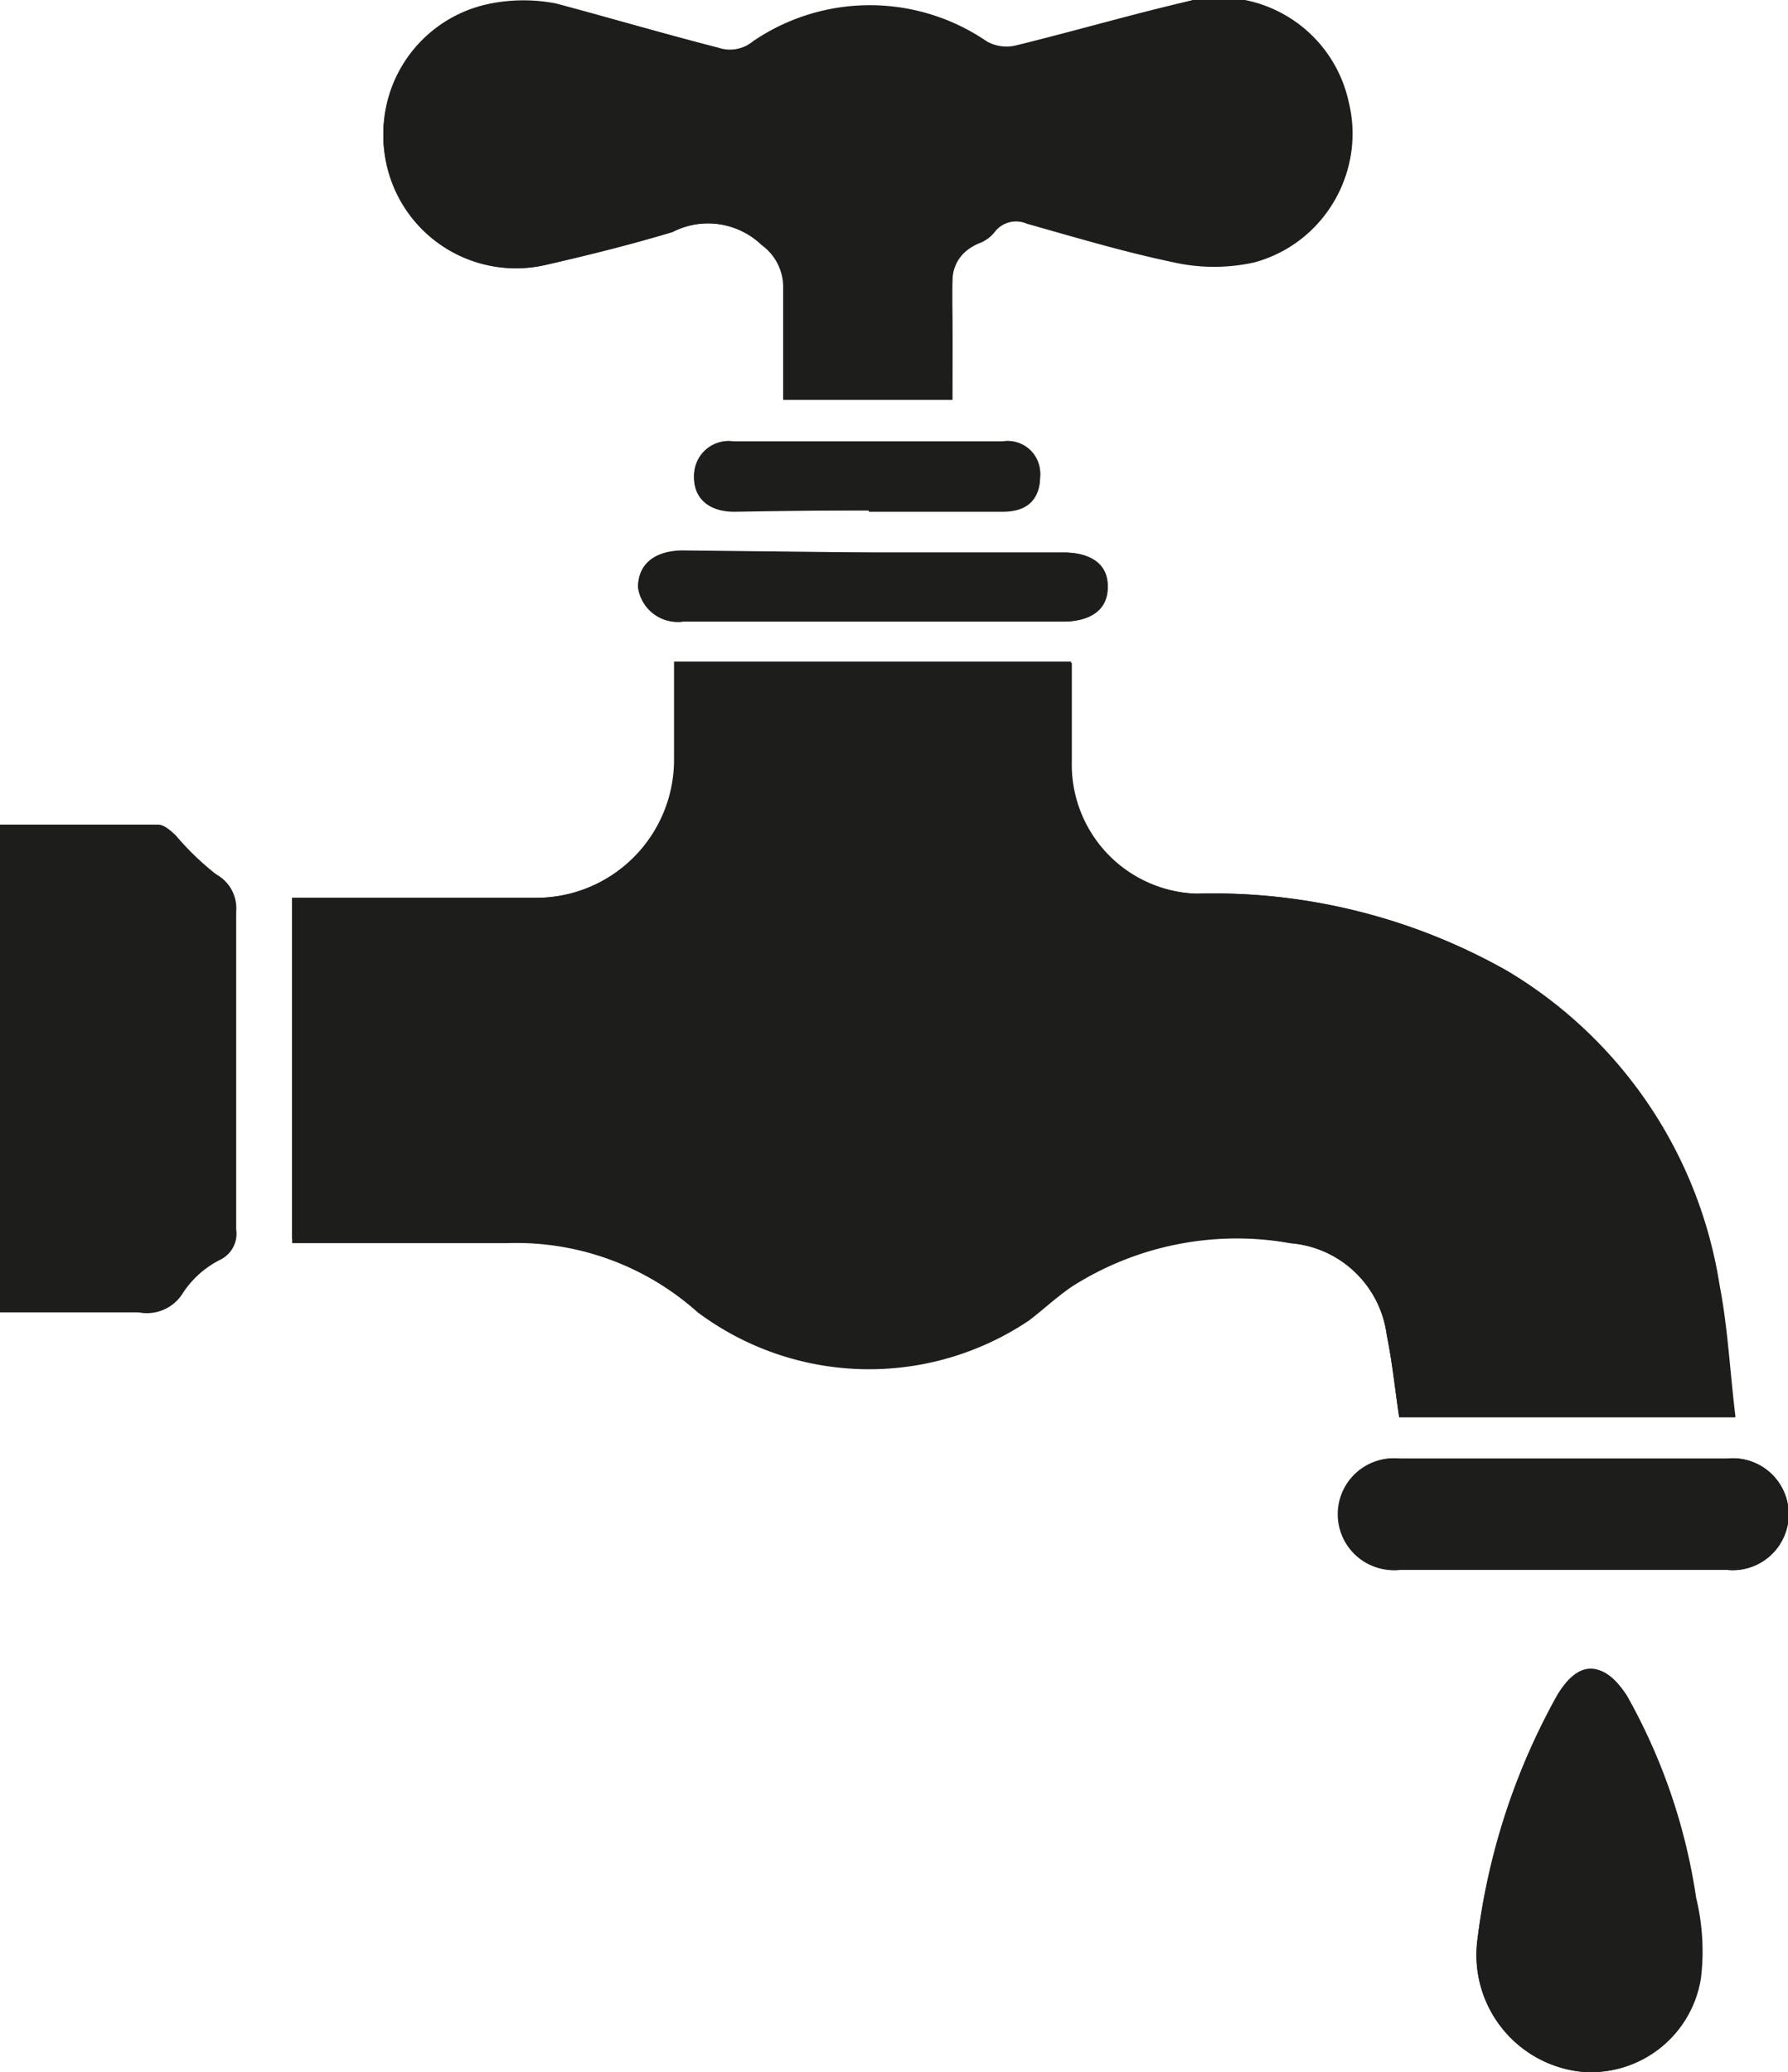 <svg xmlns="http://www.w3.org/2000/svg" viewBox="0 0 25.89 30"><defs><style>.cls-1{fill:#1d1d1b;}</style></defs><g id="Capa_2" data-name="Capa 2"><g id="Plumbing"><path class="cls-1" d="M4.23,18H7.35a3.93,3.93,0,0,1,2.75,1,4.15,4.15,0,0,0,4.8.12c.21-.16.4-.34.62-.49A4.44,4.44,0,0,1,18.68,18a1.53,1.53,0,0,1,1.4,1.33c.08.39.12.79.18,1.19h4.86c-.08-.65-.11-1.29-.23-1.91a6.46,6.46,0,0,0-3.07-4.55,8.63,8.63,0,0,0-4.5-1.12A1.87,1.87,0,0,1,15.51,11c0-.48,0-1,0-1.42H9.76V11a2,2,0,0,1-2,2H4.23ZM13.79,5.79c0-.53,0-1,0-1.49s0-.66.43-.81a.51.51,0,0,0,.2-.16.39.39,0,0,1,.46-.11c.71.2,1.41.41,2.13.56a2.67,2.67,0,0,0,1.16,0,1.91,1.91,0,0,0,1.36-2.3A1.92,1.92,0,0,0,17.28,0c-.87.2-1.72.45-2.58.66a.58.58,0,0,1-.41-.06,3,3,0,0,0-3.39,0,.52.52,0,0,1-.5.09C9.62.49,8.84.26,8.05.08a2.47,2.47,0,0,0-.94,0,1.92,1.92,0,0,0-1.5,2.36A1.92,1.92,0,0,0,7.93,3.83c.61-.14,1.21-.29,1.81-.47a1.13,1.13,0,0,1,1.3.19.75.75,0,0,1,.31.6c0,.55,0,1.09,0,1.64ZM0,11.94V19c.7,0,1.37,0,2,0a.61.61,0,0,0,.61-.3,1.39,1.39,0,0,1,.54-.48.42.42,0,0,0,.23-.44c0-1.53,0-3.06,0-4.6a.56.56,0,0,0-.29-.54,4,4,0,0,1-.59-.57C2.47,12,2.38,12,2.29,12ZM21.39,28.11A1.7,1.7,0,0,0,22.92,30a1.61,1.61,0,0,0,1.71-1.36,3.26,3.26,0,0,0-.07-1.16,8.44,8.44,0,0,0-1-2.92c-.32-.51-.66-.52-1,0A9.64,9.64,0,0,0,21.39,28.11Zm1.28-5.38H25a.81.81,0,1,0,0-1.61H20.27a.81.81,0,1,0,0,1.61ZM12.63,8H9.89c-.41,0-.66.2-.65.52A.58.58,0,0,0,9.89,9H15.4c.39,0,.64-.21.64-.52S15.8,8,15.4,8Zm-.05-.59c.65,0,1.3,0,1.94,0,.35,0,.53-.17.54-.49a.47.47,0,0,0-.54-.51h-3.9a.5.5,0,0,0-.57.51c0,.3.22.49.58.49C11.28,7.4,11.93,7.39,12.58,7.39Z"/><path class="cls-1" d="M4.23,18V13H7.77a2,2,0,0,0,2-2V9.6h5.75c0,.46,0,.94,0,1.42a1.87,1.87,0,0,0,1.81,1.92,8.63,8.63,0,0,1,4.5,1.12,6.46,6.46,0,0,1,3.07,4.55c.12.62.15,1.26.23,1.91H20.26c-.06-.4-.1-.8-.18-1.19A1.53,1.53,0,0,0,18.68,18a4.44,4.44,0,0,0-3.16.57c-.22.15-.41.33-.62.49a4.15,4.15,0,0,1-4.8-.12,3.93,3.93,0,0,0-2.75-1H4.23Z"/><path class="cls-1" d="M13.79,5.79H11.34c0-.55,0-1.09,0-1.64a.75.75,0,0,0-.31-.6,1.13,1.13,0,0,0-1.3-.19c-.6.18-1.2.33-1.81.47A1.92,1.92,0,0,1,5.61,2.41,1.92,1.92,0,0,1,7.11.05a2.47,2.47,0,0,1,.94,0C8.84.26,9.62.49,10.4.7a.52.52,0,0,0,.5-.09,3,3,0,0,1,3.39,0A.58.58,0,0,0,14.7.7C15.56.49,16.41.24,17.28,0A1.92,1.92,0,0,1,19.52,1.5a1.91,1.91,0,0,1-1.36,2.3,2.67,2.67,0,0,1-1.16,0c-.72-.15-1.42-.36-2.13-.56a.39.39,0,0,0-.46.11.51.51,0,0,1-.2.16c-.39.15-.45.44-.43.81S13.79,5.26,13.79,5.79Z"/><path class="cls-1" d="M0,11.94H2.29c.09,0,.18.09.25.15a4,4,0,0,0,.59.57.56.56,0,0,1,.29.54c0,1.54,0,3.07,0,4.6a.42.42,0,0,1-.23.44,1.39,1.39,0,0,0-.54.48A.61.61,0,0,1,2,19c-.67,0-1.34,0-2,0Z"/><path class="cls-1" d="M21.39,28.11a9.64,9.64,0,0,1,1.16-3.57c.31-.51.65-.5,1,0a8.44,8.44,0,0,1,1,2.92,3.26,3.26,0,0,1,.07,1.16A1.61,1.61,0,0,1,22.92,30,1.7,1.7,0,0,1,21.39,28.11Z"/><path class="cls-1" d="M22.67,22.73H20.29a.81.81,0,1,1,0-1.61H25a.81.81,0,1,1,0,1.61Z"/><path class="cls-1" d="M12.63,8H15.4c.4,0,.64.19.64.51S15.79,9,15.4,9H9.89a.58.58,0,0,1-.65-.51c0-.32.24-.52.65-.52Z"/><path class="cls-1" d="M12.58,7.39c-.65,0-1.3,0-1.95,0-.36,0-.58-.19-.58-.49a.5.5,0,0,1,.57-.51h3.9a.47.47,0,0,1,.54.51c0,.32-.19.49-.54.49C13.88,7.4,13.23,7.39,12.58,7.39Z"/></g></g></svg>
